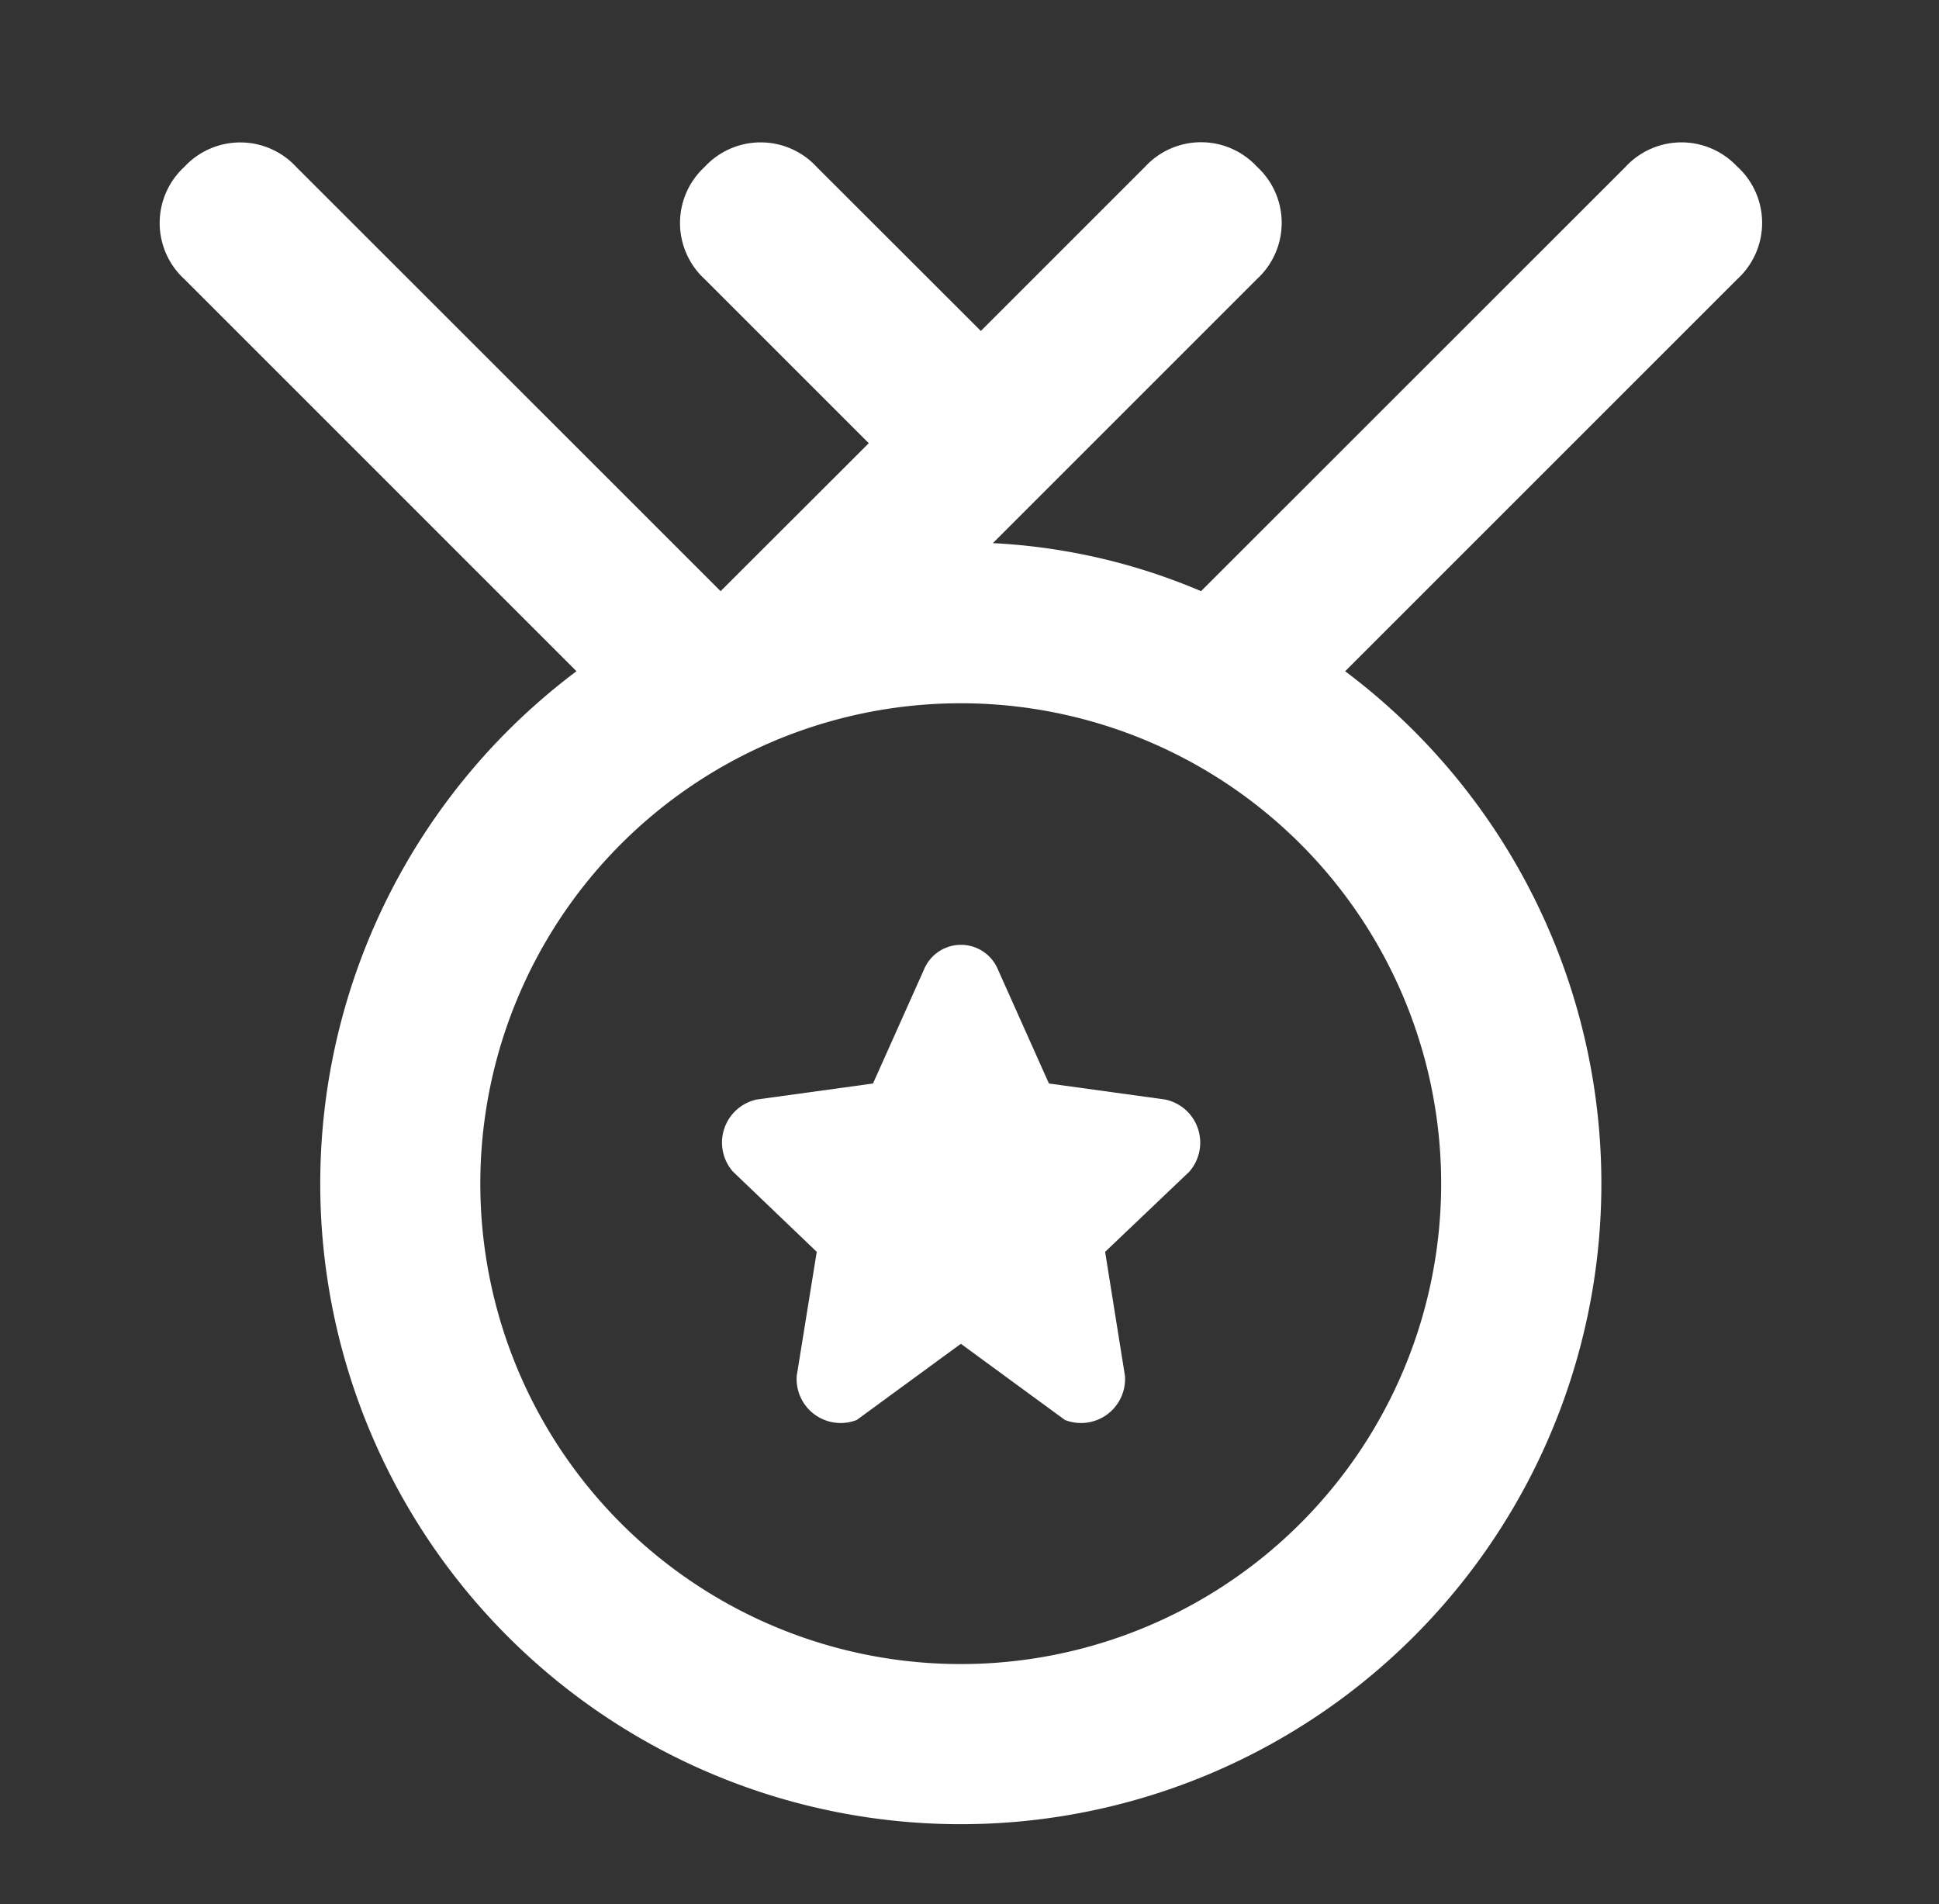 <svg xmlns="http://www.w3.org/2000/svg" width="56" height="55" viewBox="0 0 56 55">
  <rect x="0" y="0" width="56" height="55" fill="#333333" stroke="none"/>
  <g id="Layer_2" data-name="Layer 2" transform="translate(0 -0.5)">
    <g id="invisible_box" data-name="invisible box">
      <rect id="Rectangle_376" data-name="Rectangle 376" width="56" height="55" transform="translate(0 0.5)" fill="none"/>
    </g>
    <g id="icons_Q2" data-name="icons Q2" transform="translate(4.607 4.607)">
      <g id="Group_374" data-name="Group 374">
        <path id="Path_501" data-name="Path 501" d="M49.559,4.7a2.2,2.2,0,0,0-3.237,0L34.065,16.952a17.575,17.575,0,0,0-6.012-1.387l7.631-7.631a2.2,2.2,0,0,0,0-3.238,2.2,2.2,0,0,0-3.237,0L27.706,9.437,22.965,4.7a2.2,2.2,0,0,0-3.237,0,2.2,2.2,0,0,0,0,3.238l4.741,4.741L20.19,16.952,7.934,4.7A2.2,2.2,0,0,0,4.7,4.7a2.2,2.2,0,0,0,0,3.238L16.027,19.265a18.5,18.5,0,1,0,22.2,0L49.559,7.934a2.2,2.2,0,0,0,0-3.238ZM41,34.065A13.875,13.875,0,1,1,27.127,20.19,13.875,13.875,0,0,1,41,34.065Z" transform="translate(-3.985 -3.985)" fill="#fff"/>
        <path id="Path_502" data-name="Path 502" d="M30.83,28.5l-3.353-.462-1.5-3.353a1.156,1.156,0,0,0-2.081,0l-1.5,3.353-3.353.462a1.272,1.272,0,0,0-.694,2.081L20.771,32.9l-.578,3.584a1.272,1.272,0,0,0,1.734,1.272l3.006-2.2,3.006,2.2a1.272,1.272,0,0,0,1.734-1.272L29.1,32.9l2.428-2.312A1.272,1.272,0,0,0,30.83,28.5Z" transform="translate(-1.79 -0.851)" fill="#fff"/>
      </g>
    </g>
  </g>
</svg>
